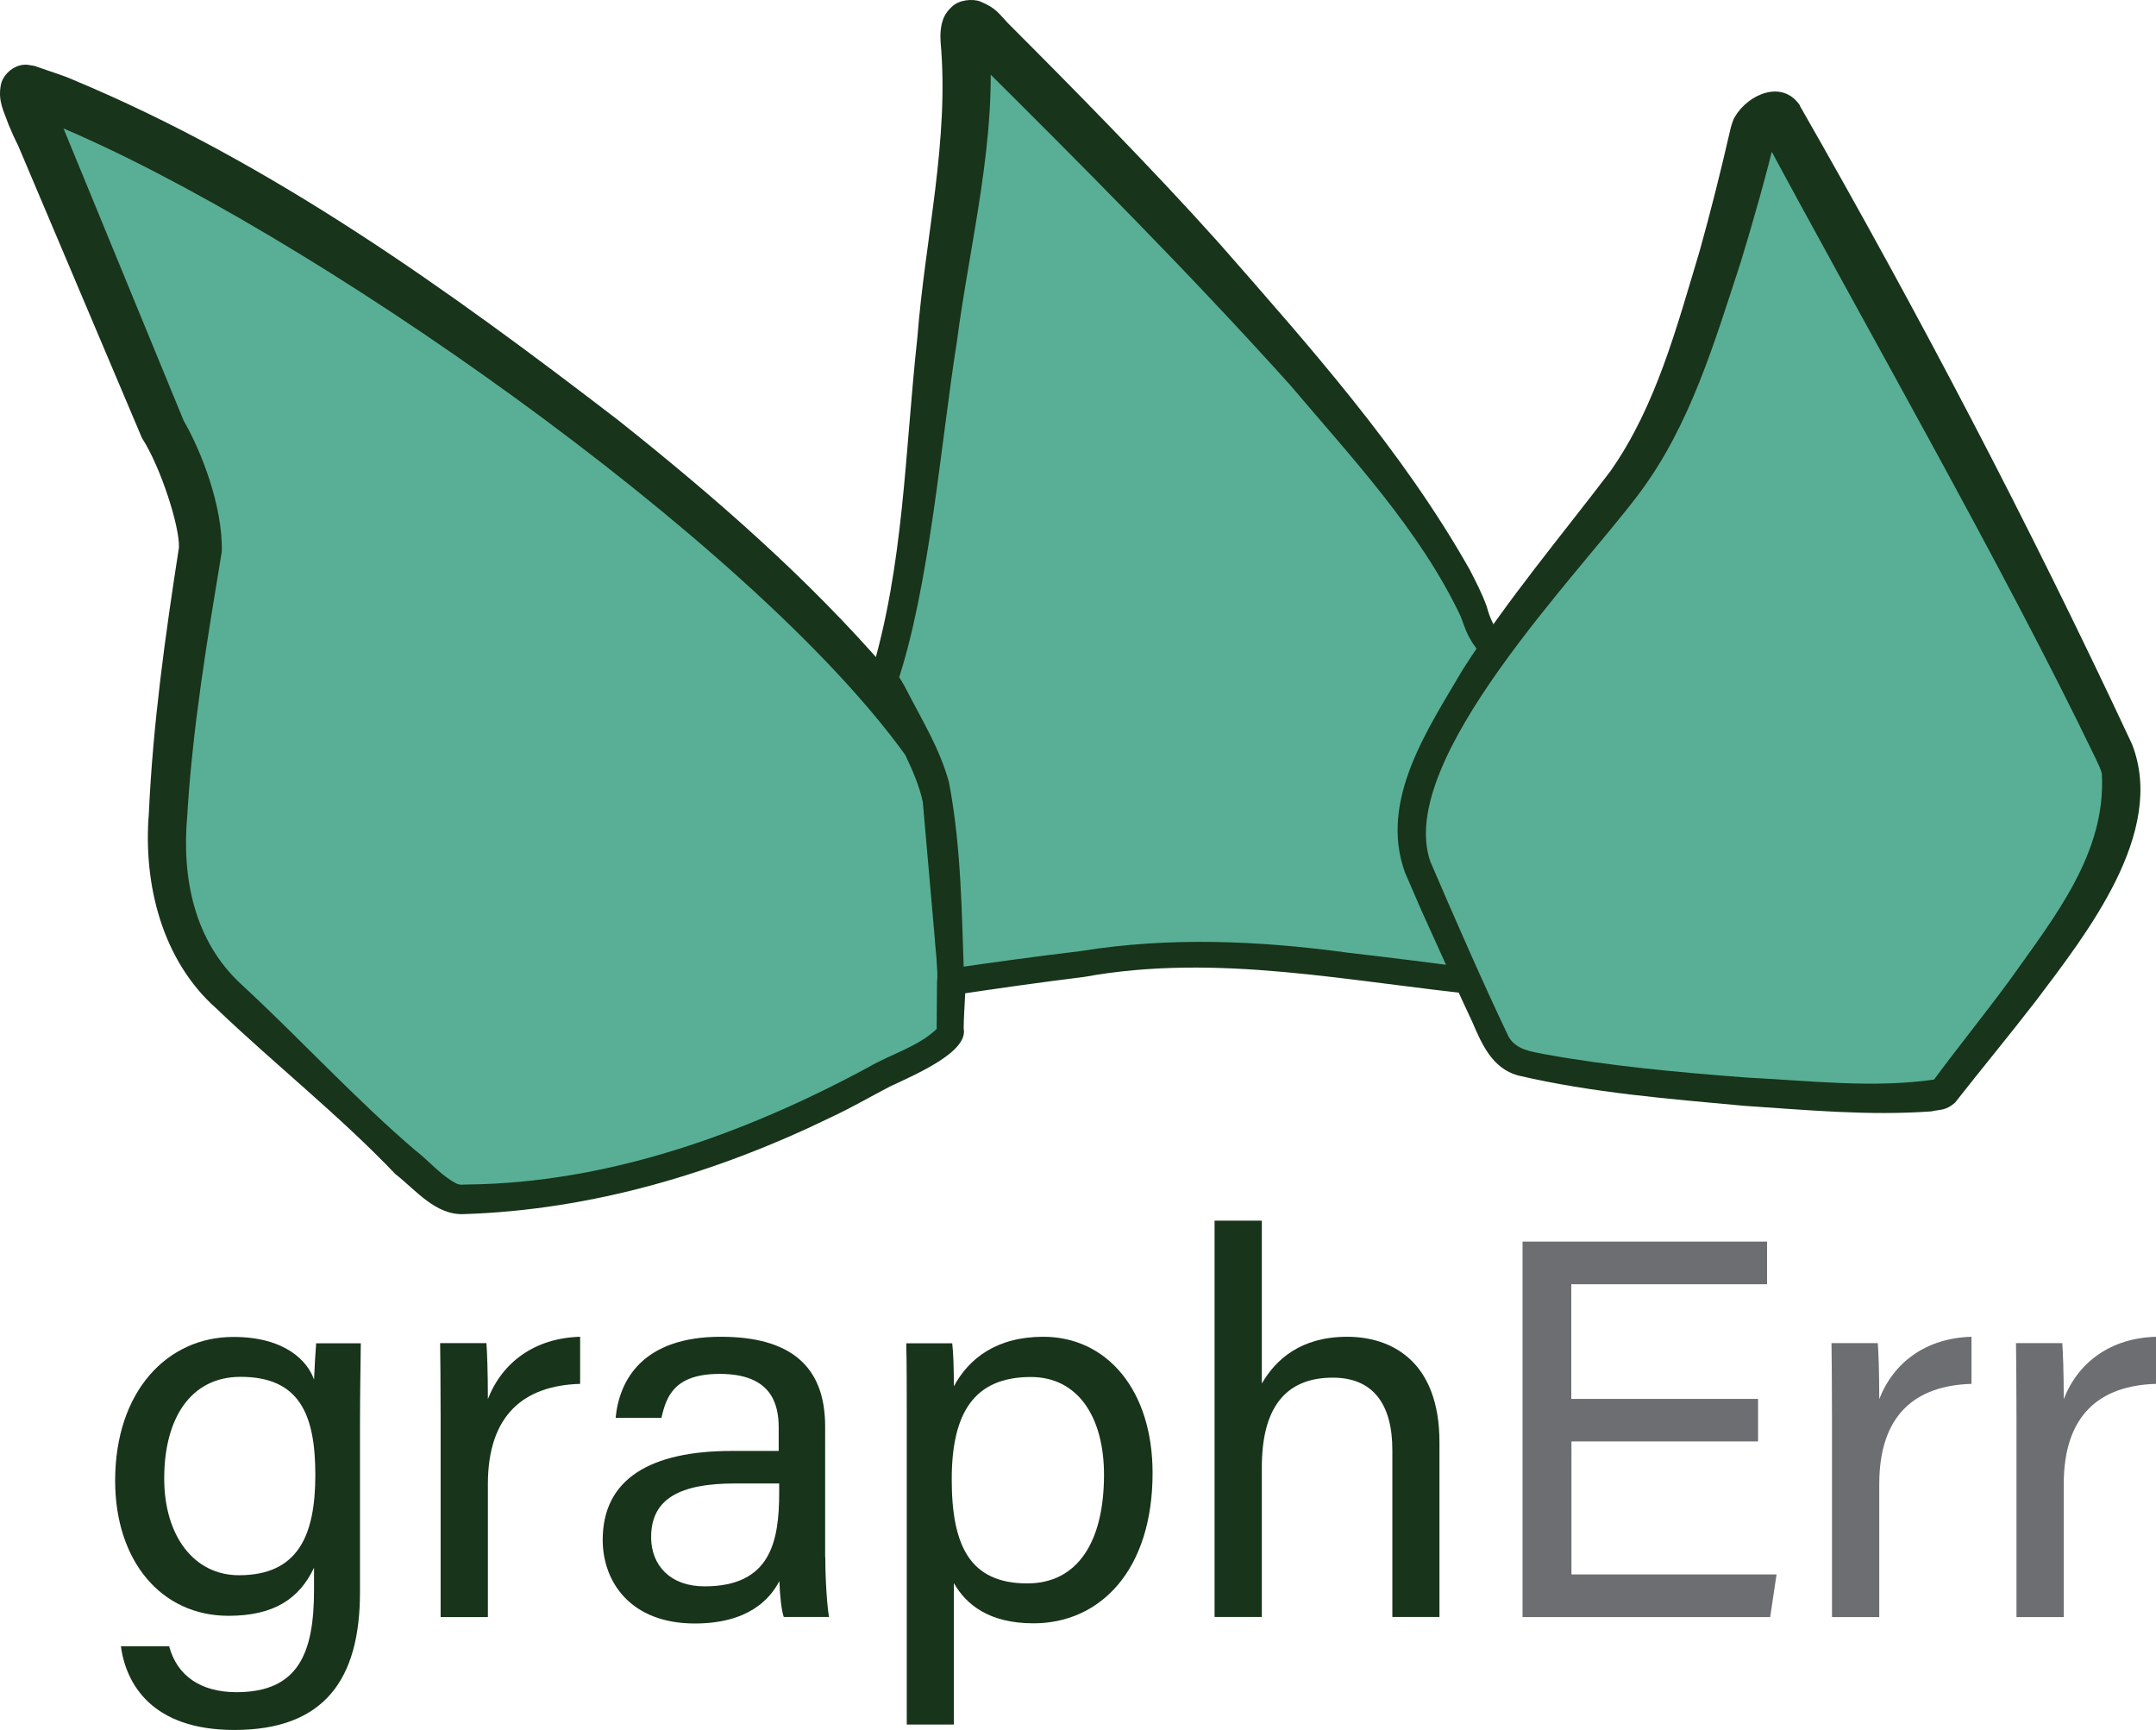 <?xml version="1.0" encoding="UTF-8"?><svg id="Layer_2" xmlns="http://www.w3.org/2000/svg" viewBox="0 0 131.82 105.77"><defs><style>.cls-1{fill:#18341a;}.cls-2{fill:#6d6e71;}.cls-3{fill:#59af95;}</style></defs><g id="Layer_2-2"><g><path class="cls-3" d="M24.83,71.09l-1.7-1.61-9.79-9.18c-1.48-1.59-2.71-4.34-3-6.49-.7-5.21,1.9-20.12,1.9-20.12,.04-3.33-1.89-6.74-2.28-7.46L2.47,8.31c-.32-.59-1.44-3.06-.8-2.86,14.41,4.51,46.37,27.63,54.46,39.85,.4,.6,1.05,2.37,1.28,3.3,.02,.08,.03,.15,.04,.23l.71,10.08v.23l-.08,3.71c.29,1.03-3.41,2.44-4.34,2.97-3.86,2.18-14.32,7.43-25.54,7.5-1.11,0-2.26-1.33-3.37-2.23Z"/><path class="cls-1" d="M24.2,71.81c-3.43-3.6-7.37-6.71-10.96-10.14-3.34-2.95-4.49-7.63-4.14-11.93,.25-5.48,1-10.86,1.84-16.26,.06-1.26-1.11-4.92-2.26-6.7L1.1,8.88l.07,.14c-.27-.52-.45-.93-.65-1.41C.24,6.8-.15,6.18,.06,5.15c.16-.67,.89-1.26,1.62-1.19,.71,.11,.36,.07,.72,.17,.69,.25,1.39,.45,2.05,.74,12.17,5.07,22.97,12.85,33.36,20.83,5.88,4.68,11.55,9.61,16.49,15.32,1.22,1.53,2.59,3.03,3.34,4.87,.33,.79,.59,1.65,.81,2.48,.12,.41,.16,2.86,.22,3.31,.04,.96,.34,6.1,.38,6.97,.07,1.07-.13,3.18-.13,4.24,.29,1.42-2.89,2.78-4.51,3.54-1.15,.6-2.36,1.3-3.54,1.85-7.01,3.42-14.66,5.7-22.49,5.95-1.74,.09-2.97-1.48-4.16-2.41h0Zm1.26-1.43c.83,.67,1.54,1.51,2.41,1.96,.25,.15,.48,.07,.76,.08,8.61-.1,16.99-3.13,24.5-7.19,1.34-.78,3.04-1.25,4.15-2.33,.06-.08-.03-.02,.02,.18l-.03-.24,.02-2.77c.09-.8-.1-1.94-.14-2.73-.16-1.87-.57-6.51-.73-8.31-.19-.93-.65-2-1.07-2.87C45.87,33,18.53,13.92,3.37,7.64c-.67-.28-1.36-.5-2.04-.73-.01-.02-.27-.05,.22,.02,.61,.05,1.24-.43,1.37-.99,.06-.26,.03-.29,.04-.33,.17,.65,.56,1.52,.88,2.14l7.39,17.97c1.07,1.84,2.4,5.24,2.33,8.01-.88,5.33-1.79,10.73-2.11,16.13-.35,3.86,.44,7.68,3.3,10.32,3.6,3.32,7,7.05,10.71,10.21h0Z"/></g><g><path class="cls-3" d="M90.54,58.07s-13.95-3.27-31.72,.49"/><path class="cls-1" d="M58.81,60.06c-.69,0-1.32-.48-1.47-1.19-.17-.81,.35-1.61,1.16-1.78,17.9-3.79,31.79-.62,32.38-.49,.81,.19,1.31,1,1.12,1.8-.19,.81-.99,1.31-1.8,1.12-.14-.03-13.86-3.14-31.07,.5-.1,.02-.21,.03-.31,.03Z"/></g><g><path class="cls-3" d="M91.74,40.75c.06-.13,.12-.26,.11-.4-.01-.19-.15-.34-.28-.47-.36-.39-.7-.8-.96-1.27-.28-.49-.39-1.05-.62-1.56-.25-.58-.54-1.14-.85-1.7-.74-1.33-1.57-2.61-2.44-3.86-1.02-1.47-2.11-2.89-3.22-4.29-1.21-1.52-2.45-3.02-3.71-4.49s-2.6-2.99-3.93-4.46-2.57-2.82-3.88-4.21c-1.17-1.25-4.36-4.49-5.55-5.72-.97-1.01-1.96-2.01-2.94-3.01-.68-.69-1.37-1.38-2.06-2.06-.3-.3-.6-.59-.92-.9-.46-.56-1.73-1.86-1.44,.47,.52,4.32-.96,11.35-1.84,18.9-.34,2.93-1.54,14.93-2.75,18.63l-.05,.16-.09,.25c-.16,.48-.25,.76-.25,.76l.37,.57s2.32,4.14,2.73,5.66c.81,2.97,.99,12.28,.99,12.28,0,0,11.38-1.72,15.2-1.74,4.28-.02,17.02,1.77,17.02,1.77l-3.1-9.54,1.71-3.76c.91-2,1.81-4.02,2.75-6.01Z"/><path class="cls-1" d="M90.97,40.39c.06-.11,.04-.13,.03,0,0,.15,.07,.21,.03,.16-.57-.64-1.13-1.27-1.45-2.13l-.28-.75c-2.5-5.27-6.67-9.7-10.42-14.13-6.23-6.92-12.85-13.56-19.45-20.11-.14-.14-.28-.34-.42-.46-.07-.09-.23-.14,.01-.05,.28,.14,.83,0,1.1-.23,.36-.34,.33-.5,.35-.53,.54,6.24-1.17,12.61-1.97,18.76-.98,6.17-1.67,15-3.65,20.87l-.09-.73c.2,.3,.5,.79,.65,1.09,.96,1.88,2.03,3.58,2.61,5.67,.77,4.05,.78,8.13,.93,12.2l-.93-.79c2.68-.39,5.36-.76,8.06-1.08,5.4-.88,10.94-.64,16.34,.1,2.69,.31,5.38,.65,8.06,1.01l-.89,1.06-3.11-9.54c-.07-.2-.05-.42,.03-.6l4.44-9.78h0Zm1.54,.72l-4.47,9.75,.03-.6,3.08,9.55c.14,.43-.1,.89-.52,1.03-8.12-.8-16.16-2.6-24.35-1.11-2.67,.33-5.35,.71-8.01,1.11-.44,.07-.86-.24-.93-.68-.17-3.98-.19-8.05-.94-11.95-.49-1.76-1.61-3.59-2.47-5.25-.24-.57-.92-1.12-.69-1.71,2.03-6.66,2.09-13.71,2.85-20.63,.47-6.05,1.96-12.02,1.42-18.04-.01-.3-.04-.58,.06-1.08,.07-.24,.12-.62,.64-1.1,.43-.41,1.25-.49,1.72-.31,.97,.4,1.12,.72,1.68,1.31,3.82,3.82,8.89,8.96,12.91,13.45,5.51,6.29,11.2,12.65,15.34,19.98,.38,.74,.75,1.45,1.04,2.25,.17,.65,.44,1.28,.91,1.82l.53,.6c.12,.15,.33,.45,.33,.86,0,.4-.14,.62-.19,.74h0Z"/></g><g><path class="cls-3" d="M108.8,7.17c3.58,6.23,17.62,32.21,20.65,39.24,.15,.34,.23,.69,.25,1.06,.06,1.05-.07,3.32-1.59,6.4-1.98,4.01-7.69,10.72-9.23,12.85-.82,1.14-19.84-.29-25.67-1.71-.8-.2-1.47-.74-1.82-1.49-1.02-2.19-3.33-7.18-4.78-10.65-2.51-6,9.12-18.57,13.04-23.8,3.41-4.56,6.51-16.71,7.54-21.04,.13-.56,1.33-1.36,1.61-.86Z"/><path class="cls-1" d="M110.04,6.46c7.3,12.75,14.09,25.71,20.31,39.03,2.13,5.41-2.8,11.62-5.87,15.7-1.62,2.1-3.32,4.15-4.95,6.23-.58,.5-.89,.4-1.44,.53-3.85,.28-7.67-.09-11.45-.34-4.63-.43-9.28-.79-13.84-1.86-1.56-.44-2.19-1.89-2.77-3.24-.68-1.43-2.45-5.36-3.13-6.86l-1-2.31c-1.6-4.41,1.42-8.79,3.54-12.41,2.73-4.27,5.98-8.12,9.02-12.12,2.79-3.96,4.06-8.82,5.46-13.47,.65-2.32,1.29-4.87,1.83-7.23l.07-.3s.14-.52,.26-.68c.8-1.36,2.89-2.3,3.98-.67h0Zm-2.47,1.42c.23,.45,.83,.64,1.13,.53,.03-.02-.06,.03-.12,.07-.06,.04-.12,.12-.08,.06-.35,1.62-1.39,5.29-2.08,7.52-1.59,4.84-3.06,9.92-6.19,14.1-3.67,4.93-14.92,16.32-12.78,22.51,1.39,3.24,3.28,7.57,4.8,10.74,.47,.77,1.31,.87,2.16,1.04,4.07,.74,8.21,1.11,12.35,1.43,3.85,.19,7.76,.67,11.53,.12,.05,0,.08-.07-.11,.1-.02,.02-.05,.06-.06,.08,1.55-2.11,3.19-4.12,4.73-6.22,2.75-3.87,5.92-7.79,5.66-12.62-.02-.23-.24-.66-.34-.88-5.68-11.82-14.33-26.87-20.59-38.57h0Z"/></g><g><path class="cls-1" d="M22.01,97.35c0,5.36-2.21,8.42-7.68,8.42-5.07,0-6.63-2.84-6.94-5.12h2.95c.49,1.83,1.96,2.81,4.12,2.81,3.8,0,4.74-2.41,4.74-6.26v-1.35c-.89,1.88-2.43,2.94-5.23,2.94-4.12,0-6.93-3.36-6.93-8.26,0-5.46,3.18-8.79,7.23-8.79,3.19,0,4.55,1.5,4.93,2.61,.03-.76,.1-1.87,.13-2.22h2.73c-.01,.97-.05,3.23-.05,4.83v10.4Zm-11.97-6.96c0,3.53,1.83,5.92,4.57,5.92,3.61,0,4.67-2.42,4.67-6.14s-.99-5.99-4.57-5.99c-3.09,0-4.67,2.59-4.67,6.21Z"/><path class="cls-1" d="M26.94,86.67c0-2.34-.02-3.66-.03-4.55h2.83c.04,.47,.09,1.78,.09,3.42,.88-2.26,2.87-3.73,5.64-3.81v2.88c-3.43,.1-5.64,1.89-5.64,6.13v8.13h-2.89v-12.19Z"/><path class="cls-1" d="M50.46,95.21c0,1.52,.13,3.17,.23,3.65h-2.77c-.13-.37-.23-1.17-.27-2.19-.58,1.12-1.92,2.59-5.17,2.59-3.95,0-5.63-2.57-5.63-5.11,0-3.74,2.93-5.44,7.91-5.44h2.85v-1.43c0-1.47-.47-3.28-3.6-3.28-2.8,0-3.27,1.39-3.57,2.69h-2.8c.22-2.31,1.65-4.97,6.46-4.96,4.09,.01,6.35,1.68,6.35,5.48v8Zm-2.82-4.51h-2.71c-3.34,0-5.12,.92-5.12,3.28,0,1.74,1.19,3.01,3.26,3.01,4.03,0,4.57-2.71,4.57-5.75v-.54Z"/><path class="cls-1" d="M58.32,96.79v8.65h-2.88v-19.23c0-1.36,0-2.78-.03-4.08h2.81c.07,.56,.1,1.57,.1,2.63,.91-1.69,2.6-3.03,5.47-3.03,3.87,0,6.68,3.24,6.68,8.33,0,5.98-3.23,9.19-7.28,9.19-2.71,0-4.12-1.14-4.87-2.46Zm9.18-6.62c0-3.55-1.61-5.98-4.47-5.98-3.47,0-4.84,2.19-4.84,6.26s1.12,6.36,4.62,6.36c3.06,0,4.69-2.52,4.69-6.64Z"/><path class="cls-1" d="M77.15,74.63v9.96c.85-1.47,2.38-2.86,5.22-2.86,2.68,0,5.64,1.47,5.64,6.45v10.68h-2.88v-10.2c0-2.85-1.21-4.43-3.64-4.43-3.01,0-4.34,1.99-4.34,5.48v9.15h-2.89v-24.23h2.89Z"/><path class="cls-2" d="M107.5,88.13h-11.42v8.13h12.54l-.39,2.61h-15.14v-22.96h14.95v2.61h-11.97v7.01h11.42v2.61Z"/><path class="cls-2" d="M112.01,86.67c0-2.34-.02-3.66-.03-4.55h2.83c.04,.47,.09,1.78,.09,3.42,.88-2.26,2.87-3.73,5.64-3.81v2.88c-3.43,.1-5.64,1.89-5.64,6.13v8.13h-2.89v-12.19Z"/><path class="cls-2" d="M123.29,86.67c0-2.34-.02-3.66-.03-4.55h2.83c.04,.47,.09,1.78,.09,3.42,.88-2.26,2.87-3.73,5.64-3.81v2.88c-3.43,.1-5.64,1.89-5.64,6.13v8.13h-2.89v-12.19Z"/></g></g></svg>